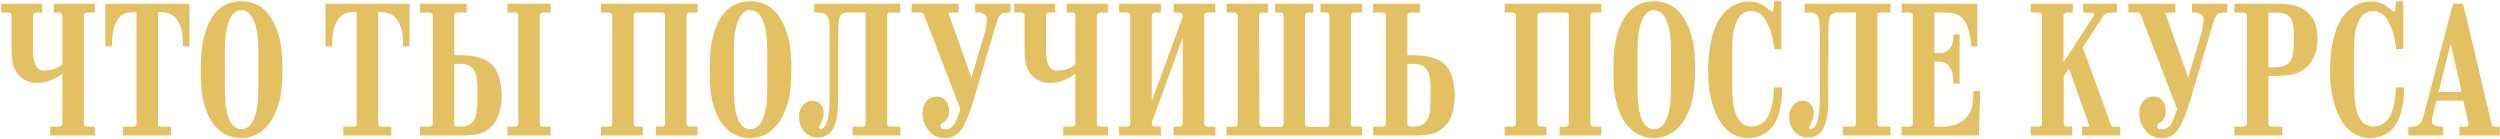 <?xml version="1.0" encoding="UTF-8"?> <svg xmlns="http://www.w3.org/2000/svg" width="1606" height="89" viewBox="0 0 1606 89" fill="none"><path d="M40.071 9.96C40.071 9.4 39.871 8.96 39.471 8.64C39.071 8.24 38.631 8.04 38.151 8.04H34.551V2.4H60.951V8.04H55.791C55.311 8.04 54.871 8.24 54.471 8.64C54.071 8.96 53.871 9.36 53.871 9.84V79.56C53.871 80.04 54.071 80.48 54.471 80.88C54.871 81.2 55.311 81.36 55.791 81.36H60.951V87H32.271V81.36H38.151C38.631 81.36 39.071 81.2 39.471 80.88C39.871 80.48 40.071 80.04 40.071 79.56V47.16C37.751 49.08 35.151 50.6 32.271 51.72C29.471 52.76 26.591 53.28 23.631 53.28C20.751 53.28 18.111 52.6 15.711 51.24C13.391 49.88 11.591 48.12 10.311 45.96C9.271 44.2 8.511 42.16 8.031 39.84C7.631 37.52 7.431 34.56 7.431 30.96V9.84C7.431 9.36 7.231 8.96 6.831 8.64C6.431 8.24 5.991 8.04 5.511 8.04H0.831V2.4H27.111V8.04H23.151C22.671 8.04 22.231 8.24 21.831 8.64C21.431 8.96 21.231 9.4 21.231 9.96V32.52C21.231 41.08 23.591 45.36 28.311 45.36C32.791 45.36 36.711 44.04 40.071 41.4V9.96ZM79.067 87V81.36H85.787C87.067 81.36 87.707 80.8 87.707 79.68V7.68C84.267 7.68 81.667 8.04 79.907 8.76C78.227 9.48 76.747 10.8 75.467 12.72C74.187 14.72 73.267 17.04 72.707 19.68C72.147 22.32 71.907 25.68 71.987 29.76H67.667V2.4H121.667V29.76H117.467C117.547 25.68 117.307 22.36 116.747 19.8C116.187 17.16 115.187 14.8 113.747 12.72C112.387 10.88 110.827 9.6 109.067 8.88C107.307 8.08 104.787 7.68 101.507 7.68V79.68C101.507 80.8 102.147 81.36 103.427 81.36H109.907V87H79.067ZM128.981 44.64C128.981 34.8 129.861 27.08 131.621 21.48C135.701 7.72 143.501 0.84 155.021 0.84C160.621 0.84 165.301 2.44 169.061 5.64C172.901 8.84 175.981 13.76 178.301 20.4C179.501 23.76 180.301 27.28 180.701 30.96C181.181 34.64 181.421 39.12 181.421 44.4C181.421 53.52 180.741 60.44 179.381 65.16C177.461 72.6 174.341 78.4 170.021 82.56C165.781 86.64 160.781 88.68 155.021 88.68C149.021 88.68 143.941 86.68 139.781 82.68C135.621 78.68 132.621 72.92 130.781 65.4C130.061 62.68 129.581 59.88 129.341 57C129.101 54.04 128.981 49.92 128.981 44.64ZM144.461 56.88C144.461 74.24 147.981 82.92 155.021 82.92C158.541 82.92 161.221 80.76 163.061 76.44C164.981 72.04 165.941 65.52 165.941 56.88V32.64C165.941 24.08 164.981 17.6 163.061 13.2C161.141 8.72 158.461 6.48 155.021 6.48C151.741 6.48 149.141 8.72 147.221 13.2C145.381 17.68 144.461 24.16 144.461 32.64V56.88ZM220.512 87V81.36H227.232C228.512 81.36 229.152 80.8 229.152 79.68V7.68C225.712 7.68 223.112 8.04 221.352 8.76C219.672 9.48 218.192 10.8 216.912 12.72C215.632 14.72 214.712 17.04 214.152 19.68C213.592 22.32 213.352 25.68 213.432 29.76H209.112V2.4H263.112V29.76H258.912C258.992 25.68 258.752 22.36 258.192 19.8C257.632 17.16 256.632 14.8 255.192 12.72C253.832 10.88 252.272 9.6 250.512 8.88C248.752 8.08 246.232 7.68 242.952 7.68V79.68C242.952 80.8 243.592 81.36 244.872 81.36H251.352V87H220.512ZM299.827 8.04H293.707C293.147 8.04 292.667 8.24 292.267 8.64C291.947 8.96 291.787 9.36 291.787 9.84V35.52H296.227C305.747 35.52 312.587 37.76 316.747 42.24C318.267 43.92 319.547 46.44 320.587 49.8C321.707 53.08 322.267 57.04 322.267 61.68C322.267 65.04 321.787 68.52 320.827 72.12C319.867 75.72 318.387 78.52 316.387 80.52C313.907 83.32 311.107 85.12 307.987 85.92C304.867 86.64 301.467 87 297.787 87H269.827V81.36H276.067C276.547 81.36 276.987 81.2 277.387 80.88C277.787 80.48 277.987 80.04 277.987 79.56V9.84C277.987 9.36 277.787 8.96 277.387 8.64C276.987 8.24 276.547 8.04 276.067 8.04H269.827V2.4H299.827V8.04ZM295.747 81.36C299.907 81.36 302.827 79.92 304.507 77.04C305.147 76 305.667 74.48 306.067 72.48C306.467 70.4 306.667 68.24 306.667 66V56.88C306.667 51.12 305.947 47.2 304.507 45.12C303.787 43.84 302.707 42.84 301.267 42.12C299.827 41.4 298.147 41.04 296.227 41.04H291.787V79.44C291.787 80 291.947 80.48 292.267 80.88C292.667 81.2 293.147 81.36 293.707 81.36H295.747ZM332.947 9.84C332.947 9.36 332.747 8.96 332.347 8.64C332.027 8.24 331.627 8.04 331.147 8.04H325.987V2.4H353.707V8.04H348.547C348.067 8.04 347.627 8.24 347.227 8.64C346.907 8.96 346.747 9.36 346.747 9.84V79.56C346.747 80.04 346.907 80.48 347.227 80.88C347.627 81.2 348.067 81.36 348.547 81.36H353.707V87H325.987V81.36H331.147C331.627 81.36 332.027 81.2 332.347 80.88C332.747 80.48 332.947 80.04 332.947 79.56V9.84ZM386.077 81.36H391.357C391.837 81.36 392.277 81.2 392.677 80.88C393.077 80.48 393.277 80.04 393.277 79.56V9.84C393.277 9.36 393.077 8.96 392.677 8.64C392.277 8.24 391.837 8.04 391.357 8.04H386.077V2.4H448.117V8.04H442.957C442.477 8.04 442.037 8.24 441.637 8.64C441.237 8.96 441.037 9.36 441.037 9.84V79.56C441.037 80.04 441.237 80.48 441.637 80.88C442.037 81.2 442.477 81.36 442.957 81.36H448.117V87H421.357V81.36H425.317C425.797 81.36 426.237 81.2 426.637 80.88C427.037 80.48 427.237 80 427.237 79.44V9.96C427.237 8.68 426.597 8.04 425.317 8.04H408.997C408.517 8.04 408.077 8.24 407.677 8.64C407.277 8.96 407.077 9.4 407.077 9.96V79.44C407.077 80 407.277 80.48 407.677 80.88C408.077 81.2 408.517 81.36 408.997 81.36H412.957V87H386.077V81.36ZM455.934 44.64C455.934 34.8 456.814 27.08 458.574 21.48C462.654 7.72 470.454 0.84 481.974 0.84C487.574 0.84 492.254 2.44 496.014 5.64C499.854 8.84 502.934 13.76 505.254 20.4C506.454 23.76 507.254 27.28 507.654 30.96C508.134 34.64 508.374 39.12 508.374 44.4C508.374 53.52 507.694 60.44 506.334 65.16C504.414 72.6 501.294 78.4 496.974 82.56C492.734 86.64 487.734 88.68 481.974 88.68C475.974 88.68 470.894 86.68 466.734 82.68C462.574 78.68 459.574 72.92 457.734 65.4C457.014 62.68 456.534 59.88 456.294 57C456.054 54.04 455.934 49.92 455.934 44.64ZM471.414 56.88C471.414 74.24 474.934 82.92 481.974 82.92C485.494 82.92 488.174 80.76 490.014 76.44C491.934 72.04 492.894 65.52 492.894 56.88V32.64C492.894 24.08 491.934 17.6 490.014 13.2C488.094 8.72 485.414 6.48 481.974 6.48C478.694 6.48 476.094 8.72 474.174 13.2C472.334 17.68 471.414 24.16 471.414 32.64V56.88ZM571.835 8.04C570.555 8.04 569.915 8.64 569.915 9.84V79.56C569.915 80.76 570.555 81.36 571.835 81.36H578.315V87H547.715V81.36H554.195C555.475 81.36 556.115 80.76 556.115 79.56V8.04H544.475C541.995 8.04 540.355 8.92 539.555 10.68C538.835 12.44 538.475 15.2 538.475 18.96L538.355 64.2C538.355 72.44 537.315 78.52 535.235 82.44C533.235 86.36 529.955 88.32 525.395 88.32C521.875 88.32 518.955 87.04 516.635 84.48C514.395 81.92 513.275 78.68 513.275 74.76C513.275 71.96 514.115 69.6 515.795 67.68C517.475 65.68 519.555 64.68 522.035 64.68C524.035 64.68 525.715 65.44 527.075 66.96C528.435 68.4 529.115 70.2 529.115 72.36C529.115 74.6 528.555 76.76 527.435 78.84C526.795 80.2 526.395 81.12 526.235 81.6L526.115 81.96C526.115 82.52 526.435 82.8 527.075 82.8C530.995 82.8 532.955 75.76 532.955 61.68V20.04C532.955 15.96 532.635 13.08 531.995 11.4C531.355 9.72 530.235 8.68 528.635 8.28C527.835 8.12 525.995 8.04 523.115 8.04V2.4H578.315V8.04H571.835ZM615.77 8.04H609.17L624.05 49.92L632.45 21.6C632.85 20.24 633.21 18.6 633.53 16.68C633.85 14.76 634.01 13.32 634.01 12.36C633.93 11.08 633.37 10.04 632.33 9.24C631.29 8.44 629.97 8.04 628.37 8.04H626.45V2.4H649.13V8.04C646.81 8.04 645.21 8.16 644.33 8.4C643.45 8.64 642.77 9.12 642.29 9.84C641.81 10.32 641.37 11.12 640.97 12.24C640.57 13.28 640.13 14.64 639.65 16.32L625.37 64.44C623.05 72.28 620.69 78.16 618.29 82.08C615.81 85.92 612.81 88.08 609.29 88.56C608.73 88.64 607.93 88.68 606.89 88.68C602.41 88.68 598.85 86.92 596.21 83.4C593.81 80.12 592.61 76.72 592.61 73.2C592.61 69.76 593.45 67.04 595.13 65.04C596.81 63.04 599.09 62.04 601.97 62.04C604.29 62.04 606.13 62.88 607.49 64.56C608.93 66.24 609.65 68.56 609.65 71.52C609.65 75.12 608.13 77.68 605.09 79.2C604.45 79.6 604.13 80.2 604.13 81C604.13 82.36 605.01 83.04 606.77 83.04C607.57 83.04 608.17 83 608.57 82.92C610.17 82.68 611.69 81.6 613.13 79.68C613.69 78.88 614.41 77.24 615.29 74.76C616.17 72.2 616.73 70.64 616.97 70.08L593.45 9.12C593.13 8.4 592.61 8.04 591.89 8.04H585.65V2.4H615.77V8.04ZM690.813 9.96C690.813 9.4 690.613 8.96 690.213 8.64C689.813 8.24 689.373 8.04 688.893 8.04H685.293V2.4H711.693V8.04H706.533C706.053 8.04 705.613 8.24 705.213 8.64C704.813 8.96 704.613 9.36 704.613 9.84V79.56C704.613 80.04 704.813 80.48 705.213 80.88C705.613 81.2 706.053 81.36 706.533 81.36H711.693V87H683.013V81.36H688.893C689.373 81.36 689.813 81.2 690.213 80.88C690.613 80.48 690.813 80.04 690.813 79.56V47.16C688.493 49.08 685.893 50.6 683.013 51.72C680.213 52.76 677.333 53.28 674.373 53.28C671.493 53.28 668.853 52.6 666.453 51.24C664.133 49.88 662.333 48.12 661.053 45.96C660.013 44.2 659.253 42.16 658.773 39.84C658.373 37.52 658.173 34.56 658.173 30.96V9.84C658.173 9.36 657.973 8.96 657.573 8.64C657.173 8.24 656.733 8.04 656.253 8.04H651.573V2.4H677.853V8.04H673.893C673.413 8.04 672.973 8.24 672.573 8.64C672.173 8.96 671.973 9.4 671.973 9.96V32.52C671.973 41.08 674.333 45.36 679.053 45.36C683.533 45.36 687.453 44.04 690.813 41.4V9.96ZM739.889 78.72V79.44C739.889 80 740.089 80.48 740.489 80.88C740.889 81.2 741.329 81.36 741.809 81.36H745.769V87H718.889V81.36H724.169C724.649 81.36 725.089 81.2 725.489 80.88C725.889 80.48 726.089 80.04 726.089 79.56V9.84C726.089 9.36 725.889 8.96 725.489 8.64C725.089 8.24 724.649 8.04 724.169 8.04H718.889V2.4H745.769V8.04H741.809C741.329 8.04 740.889 8.24 740.489 8.64C740.089 8.96 739.889 9.4 739.889 9.96V64.92L759.809 10.68V9.96C759.809 9.4 759.609 8.96 759.209 8.64C758.809 8.24 758.369 8.04 757.889 8.04H753.929V2.4H780.689V8.04H775.529C775.049 8.04 774.609 8.24 774.209 8.64C773.809 8.96 773.609 9.36 773.609 9.84V79.56C773.609 80.04 773.809 80.48 774.209 80.88C774.609 81.2 775.049 81.36 775.529 81.36H780.689V87H753.929V81.36H757.889C758.369 81.36 758.809 81.2 759.209 80.88C759.609 80.48 759.809 80 759.809 79.44V24.12L739.889 78.72ZM787.913 81.36H793.193C793.753 81.36 794.193 81.2 794.513 80.88C794.913 80.48 795.113 80.04 795.113 79.56V9.84C795.113 9.36 794.913 8.96 794.513 8.64C794.193 8.24 793.753 8.04 793.193 8.04H787.913V2.4H814.553V8.04H810.593C810.113 8.04 809.673 8.2 809.273 8.52C808.953 8.84 808.793 9.28 808.793 9.84L809.033 79.44C809.033 79.92 809.193 80.4 809.513 80.88C809.833 81.28 810.193 81.48 810.593 81.48H822.713C823.273 81.48 823.713 81.32 824.033 81C824.433 80.6 824.633 80.12 824.633 79.56V9.84C824.633 9.28 824.433 8.84 824.033 8.52C823.713 8.2 823.273 8.04 822.713 8.04H819.113V2.4H843.593V8.04H840.233C839.673 8.04 839.193 8.24 838.793 8.64C838.473 8.96 838.313 9.36 838.313 9.84V79.68C838.313 80.16 838.473 80.6 838.793 81C839.193 81.32 839.673 81.48 840.233 81.48H852.112C852.673 81.48 853.113 81.32 853.433 81C853.833 80.6 854.033 80.16 854.033 79.68V9.84C854.033 9.36 853.833 8.96 853.433 8.64C853.113 8.24 852.713 8.04 852.233 8.04H848.273V2.4H874.913V8.04H869.753C869.193 8.04 868.713 8.24 868.313 8.64C867.993 8.96 867.833 9.36 867.833 9.84V79.56C867.833 80.04 867.993 80.48 868.313 80.88C868.713 81.2 869.193 81.36 869.753 81.36H874.913V87H787.913V81.36ZM912.131 8.04H906.011C905.451 8.04 904.971 8.24 904.571 8.64C904.251 8.96 904.091 9.36 904.091 9.84V35.52H908.531C918.051 35.52 924.891 37.76 929.051 42.24C930.571 43.92 931.851 46.44 932.891 49.8C934.011 53.08 934.571 57.04 934.571 61.68C934.571 65.04 934.091 68.52 933.131 72.12C932.171 75.72 930.691 78.52 928.691 80.52C926.211 83.32 923.411 85.12 920.291 85.92C917.171 86.64 913.771 87 910.091 87H882.131V81.36H888.371C888.851 81.36 889.291 81.2 889.691 80.88C890.091 80.48 890.291 80.04 890.291 79.56V9.84C890.291 9.36 890.091 8.96 889.691 8.64C889.291 8.24 888.851 8.04 888.371 8.04H882.131V2.4H912.131V8.04ZM908.051 81.36C912.211 81.36 915.131 79.92 916.811 77.04C917.451 76 917.971 74.48 918.371 72.48C918.771 70.4 918.971 68.24 918.971 66V56.88C918.971 51.12 918.251 47.2 916.811 45.12C916.091 43.84 915.011 42.84 913.571 42.12C912.131 41.4 910.451 41.04 908.531 41.04H904.091V79.44C904.091 80 904.251 80.48 904.571 80.88C904.971 81.2 905.451 81.36 906.011 81.36H908.051ZM966.623 81.36H971.903C972.383 81.36 972.823 81.2 973.223 80.88C973.623 80.48 973.823 80.04 973.823 79.56V9.84C973.823 9.36 973.623 8.96 973.223 8.64C972.823 8.24 972.383 8.04 971.903 8.04H966.623V2.4H1028.66V8.04H1023.5C1023.02 8.04 1022.58 8.24 1022.18 8.64C1021.78 8.96 1021.58 9.36 1021.58 9.84V79.56C1021.58 80.04 1021.78 80.48 1022.18 80.88C1022.58 81.2 1023.02 81.36 1023.5 81.36H1028.66V87H1001.9V81.36H1005.86C1006.34 81.36 1006.78 81.2 1007.18 80.88C1007.58 80.48 1007.78 80 1007.78 79.44V9.96C1007.78 8.68 1007.14 8.04 1005.86 8.04H989.543C989.063 8.04 988.623 8.24 988.223 8.64C987.823 8.96 987.623 9.4 987.623 9.96V79.44C987.623 80 987.823 80.48 988.223 80.88C988.623 81.2 989.063 81.36 989.543 81.36H993.503V87H966.623V81.36ZM1036.48 44.64C1036.48 34.8 1037.36 27.08 1039.12 21.48C1043.2 7.72 1051 0.84 1062.52 0.84C1068.12 0.84 1072.8 2.44 1076.56 5.64C1080.4 8.84 1083.48 13.76 1085.8 20.4C1087 23.76 1087.8 27.28 1088.2 30.96C1088.68 34.64 1088.92 39.12 1088.92 44.4C1088.92 53.52 1088.24 60.44 1086.88 65.16C1084.96 72.6 1081.84 78.4 1077.52 82.56C1073.28 86.64 1068.28 88.68 1062.52 88.68C1056.52 88.68 1051.44 86.68 1047.28 82.68C1043.12 78.68 1040.12 72.92 1038.28 65.4C1037.56 62.68 1037.08 59.88 1036.84 57C1036.6 54.04 1036.48 49.92 1036.48 44.64ZM1051.96 56.88C1051.96 74.24 1055.48 82.92 1062.52 82.92C1066.04 82.92 1068.72 80.76 1070.56 76.44C1072.48 72.04 1073.44 65.52 1073.44 56.88V32.64C1073.44 24.08 1072.48 17.6 1070.56 13.2C1068.64 8.72 1065.96 6.48 1062.52 6.48C1059.24 6.48 1056.64 8.72 1054.72 13.2C1052.88 17.68 1051.96 24.16 1051.96 32.64V56.88ZM1144.82 56.16C1144.9 60.8 1144.5 65.16 1143.62 69.24C1142.82 73.24 1141.62 76.6 1140.02 79.32C1138.34 82.2 1136.02 84.48 1133.06 86.16C1130.1 87.84 1126.86 88.68 1123.34 88.68C1117.5 88.68 1112.54 86.6 1108.46 82.44C1104.38 78.28 1101.34 72.16 1099.34 64.08C1097.98 58.72 1097.3 52.52 1097.3 45.48C1097.3 36.2 1098.46 27.88 1100.78 20.52C1103.1 13.08 1107.02 7.6 1112.54 4.08C1114.06 3.12 1115.82 2.36 1117.82 1.8C1119.82 1.24 1121.74 0.96 1123.58 0.96C1128.3 0.96 1132.5 2.64 1136.18 6C1137.38 7.12 1138.18 7.68 1138.58 7.68C1138.82 7.68 1139.02 7.24 1139.18 6.36L1139.78 0.84H1144.34V31.56H1139.9C1139.26 27 1138.54 23.44 1137.74 20.88C1136.94 18.32 1135.9 15.84 1134.62 13.44C1132.38 9.2 1129.1 7.08 1124.78 7.08C1122.3 7.08 1120.18 7.92 1118.42 9.6C1116.66 11.28 1115.34 13.72 1114.46 16.92C1113.66 19.48 1113.18 22 1113.02 24.48C1112.86 26.96 1112.78 29.6 1112.78 32.4V53.4C1112.78 58.28 1112.98 62.56 1113.38 66.24C1113.78 69.92 1114.9 73.36 1116.74 76.56C1118.58 79.68 1121.46 81.24 1125.38 81.24C1128.34 81.24 1131.06 80.12 1133.54 77.88C1137.14 74.28 1139.18 67.04 1139.66 56.16H1144.82ZM1207.93 8.04C1206.65 8.04 1206.01 8.64 1206.01 9.84V79.56C1206.01 80.76 1206.65 81.36 1207.93 81.36H1214.41V87H1183.81V81.36H1190.29C1191.57 81.36 1192.21 80.76 1192.21 79.56V8.04H1180.57C1178.09 8.04 1176.45 8.92 1175.65 10.68C1174.93 12.44 1174.57 15.2 1174.57 18.96L1174.45 64.2C1174.45 72.44 1173.41 78.52 1171.33 82.44C1169.33 86.36 1166.05 88.32 1161.49 88.32C1157.97 88.32 1155.05 87.04 1152.73 84.48C1150.49 81.92 1149.37 78.68 1149.37 74.76C1149.37 71.96 1150.21 69.6 1151.89 67.68C1153.57 65.68 1155.65 64.68 1158.13 64.68C1160.13 64.68 1161.81 65.44 1163.17 66.96C1164.53 68.4 1165.21 70.2 1165.21 72.36C1165.21 74.6 1164.65 76.76 1163.53 78.84C1162.89 80.2 1162.49 81.12 1162.33 81.6L1162.21 81.96C1162.21 82.52 1162.53 82.8 1163.17 82.8C1167.09 82.8 1169.05 75.76 1169.05 61.68V20.04C1169.05 15.96 1168.73 13.08 1168.09 11.4C1167.45 9.72 1166.33 8.68 1164.73 8.28C1163.93 8.12 1162.09 8.04 1159.21 8.04V2.4H1214.41V8.04H1207.93ZM1226.9 81.36C1227.38 81.36 1227.82 81.2 1228.22 80.88C1228.62 80.48 1228.82 80.04 1228.82 79.56V9.84C1228.82 9.36 1228.62 8.96 1228.22 8.64C1227.82 8.24 1227.38 8.04 1226.9 8.04H1221.62V2.4H1270.22V29.76H1266.38C1265.82 24 1264.94 19.6 1263.74 16.56C1262.54 13.44 1260.82 11.24 1258.58 9.96C1256.34 8.68 1253.22 8.04 1249.22 8.04H1242.62V34.08H1246.46C1249.34 34.08 1251.62 32.72 1253.3 30C1254.02 28.8 1254.46 27.68 1254.62 26.64C1254.78 25.6 1254.86 24.08 1254.86 22.08H1258.82V53.64H1254.86C1254.86 51.48 1254.74 49.72 1254.5 48.36C1254.34 47 1253.94 45.68 1253.3 44.4C1252.58 42.88 1251.62 41.72 1250.42 40.92C1249.22 40.04 1247.9 39.6 1246.46 39.6H1242.62V81.36H1249.1C1251.74 81.36 1254.5 80.76 1257.38 79.56C1260.26 78.28 1262.54 76.48 1264.22 74.16C1265.5 72.4 1266.34 70.72 1266.74 69.12C1267.14 67.44 1267.42 65.16 1267.58 62.28C1267.58 61.64 1267.66 60.36 1267.82 58.44H1272.14L1271.18 87H1221.62V81.36H1226.9ZM1337.59 87V81.36H1341.07C1341.39 81.36 1341.63 81.24 1341.79 81C1342.03 80.68 1342.07 80.32 1341.91 79.92L1329.07 44.04L1325.71 49.2V79.44C1325.71 80 1325.91 80.48 1326.31 80.88C1326.71 81.2 1327.15 81.36 1327.63 81.36H1331.23V87H1304.59V81.36H1309.87C1310.35 81.36 1310.79 81.2 1311.19 80.88C1311.59 80.48 1311.79 80.04 1311.79 79.56V9.84C1311.79 9.36 1311.59 8.96 1311.19 8.64C1310.79 8.24 1310.35 8.04 1309.87 8.04H1304.59V2.4H1331.59V8.04H1327.51C1327.03 8.04 1326.59 8.24 1326.19 8.64C1325.79 8.96 1325.59 9.4 1325.59 9.96V40.08L1344.19 11.52C1344.83 10.48 1345.15 9.76 1345.15 9.36C1345.15 8.72 1344.87 8.36 1344.31 8.28C1343.75 8.12 1342.79 8.04 1341.43 8.04H1338.19V2.4H1360.03V8.04C1359.63 8.04 1358.75 8.04 1357.39 8.04C1356.03 7.96 1354.79 8.08 1353.67 8.4C1352.63 8.64 1351.83 9.16 1351.27 9.96L1337.95 30.48L1356.19 80.52C1356.35 81.08 1356.67 81.36 1357.15 81.36H1362.07V87H1337.59ZM1397.41 8.04H1390.81L1405.69 49.92L1414.09 21.6C1414.49 20.24 1414.85 18.6 1415.17 16.68C1415.49 14.76 1415.65 13.32 1415.65 12.36C1415.57 11.08 1415.01 10.04 1413.97 9.24C1412.93 8.44 1411.61 8.04 1410.01 8.04H1408.09V2.4H1430.77V8.04C1428.45 8.04 1426.85 8.16 1425.97 8.4C1425.09 8.64 1424.41 9.12 1423.93 9.84C1423.45 10.32 1423.01 11.12 1422.61 12.24C1422.21 13.28 1421.77 14.64 1421.29 16.32L1407.01 64.44C1404.69 72.28 1402.33 78.16 1399.93 82.08C1397.45 85.92 1394.45 88.08 1390.93 88.56C1390.37 88.64 1389.57 88.68 1388.53 88.68C1384.05 88.68 1380.49 86.92 1377.85 83.4C1375.45 80.12 1374.25 76.72 1374.25 73.2C1374.25 69.76 1375.09 67.04 1376.77 65.04C1378.45 63.04 1380.73 62.04 1383.61 62.04C1385.93 62.04 1387.77 62.88 1389.13 64.56C1390.57 66.24 1391.29 68.56 1391.29 71.52C1391.29 75.12 1389.77 77.68 1386.73 79.2C1386.09 79.6 1385.77 80.2 1385.77 81C1385.77 82.36 1386.65 83.04 1388.41 83.04C1389.21 83.04 1389.81 83 1390.21 82.92C1391.81 82.68 1393.33 81.6 1394.77 79.68C1395.33 78.88 1396.05 77.24 1396.93 74.76C1397.81 72.2 1398.37 70.64 1398.61 70.08L1375.09 9.12C1374.77 8.4 1374.25 8.04 1373.53 8.04H1367.29V2.4H1397.41V8.04ZM1441.49 81.36C1441.97 81.36 1442.41 81.2 1442.81 80.88C1443.21 80.48 1443.41 80.04 1443.41 79.56V9.84C1443.41 9.36 1443.21 8.96 1442.81 8.64C1442.41 8.24 1441.97 8.04 1441.49 8.04H1435.37V2.4H1463.21C1467.05 2.4 1470.33 2.72 1473.05 3.36C1475.77 3.92 1478.13 4.84 1480.13 6.12C1483.25 8.28 1485.45 10.8 1486.73 13.68C1488.09 16.56 1488.77 20.4 1488.77 25.2C1488.77 30.8 1487.49 35.52 1484.93 39.36C1482.45 43.2 1478.89 45.88 1474.25 47.4C1471.29 48.36 1465.61 48.84 1457.21 48.84V79.56C1457.21 80.04 1457.37 80.48 1457.69 80.88C1458.09 81.2 1458.57 81.36 1459.13 81.36H1466.09V87H1435.37V81.36H1441.49ZM1457.21 8.04V43.2H1461.05C1466.25 43.2 1469.69 41.88 1471.37 39.24C1472.09 38.2 1472.61 36.68 1472.93 34.68C1473.33 32.68 1473.53 30.48 1473.53 28.08V21.84C1473.53 16.4 1472.61 12.68 1470.77 10.68C1469.09 8.92 1466.09 8.04 1461.77 8.04H1457.21ZM1544.31 56.16C1544.39 60.8 1543.99 65.16 1543.11 69.24C1542.31 73.24 1541.11 76.6 1539.51 79.32C1537.83 82.2 1535.51 84.48 1532.55 86.16C1529.59 87.84 1526.35 88.68 1522.83 88.68C1516.99 88.68 1512.03 86.6 1507.95 82.44C1503.87 78.28 1500.83 72.16 1498.83 64.08C1497.47 58.72 1496.79 52.52 1496.79 45.48C1496.79 36.2 1497.95 27.88 1500.27 20.52C1502.59 13.08 1506.51 7.6 1512.03 4.08C1513.55 3.12 1515.31 2.36 1517.31 1.8C1519.31 1.24 1521.23 0.96 1523.07 0.96C1527.79 0.96 1531.99 2.64 1535.67 6C1536.87 7.12 1537.67 7.68 1538.07 7.68C1538.31 7.68 1538.51 7.24 1538.67 6.36L1539.27 0.84H1543.83V31.56H1539.39C1538.75 27 1538.03 23.44 1537.23 20.88C1536.43 18.32 1535.39 15.84 1534.11 13.44C1531.87 9.2 1528.59 7.08 1524.27 7.08C1521.79 7.08 1519.67 7.92 1517.91 9.6C1516.15 11.28 1514.83 13.72 1513.95 16.92C1513.15 19.48 1512.67 22 1512.51 24.48C1512.35 26.96 1512.27 29.6 1512.27 32.4V53.4C1512.27 58.28 1512.47 62.56 1512.87 66.24C1513.27 69.92 1514.39 73.36 1516.23 76.56C1518.07 79.68 1520.95 81.24 1524.87 81.24C1527.83 81.24 1530.55 80.12 1533.03 77.88C1536.63 74.28 1538.67 67.04 1539.15 56.16H1544.31ZM1581.35 59.16L1574.39 27.96L1566.47 59.16H1581.35ZM1584.23 81.36C1584.79 81.36 1585.19 81.2 1585.43 80.88C1585.75 80.48 1585.87 80 1585.79 79.44L1582.43 64.68H1565.15C1564.27 68.12 1563.47 71.36 1562.75 74.4C1562.43 75.6 1562.27 76.68 1562.27 77.64C1562.27 79.08 1562.83 80.08 1563.95 80.64C1565.07 81.2 1566.91 81.44 1569.47 81.36V87H1547.15V81.48C1548.67 81.56 1550.11 81.44 1551.47 81.12C1552.91 80.72 1554.03 80.04 1554.83 79.08C1555.39 78.36 1555.91 77.28 1556.39 75.84C1556.95 74.32 1557.55 72.24 1558.19 69.6L1575.83 2.4H1582.31L1600.67 80.04C1600.91 80.92 1601.47 81.36 1602.35 81.36H1605.83V87H1579.91V81.36H1584.23Z" fill="#E3C162"></path></svg> 
